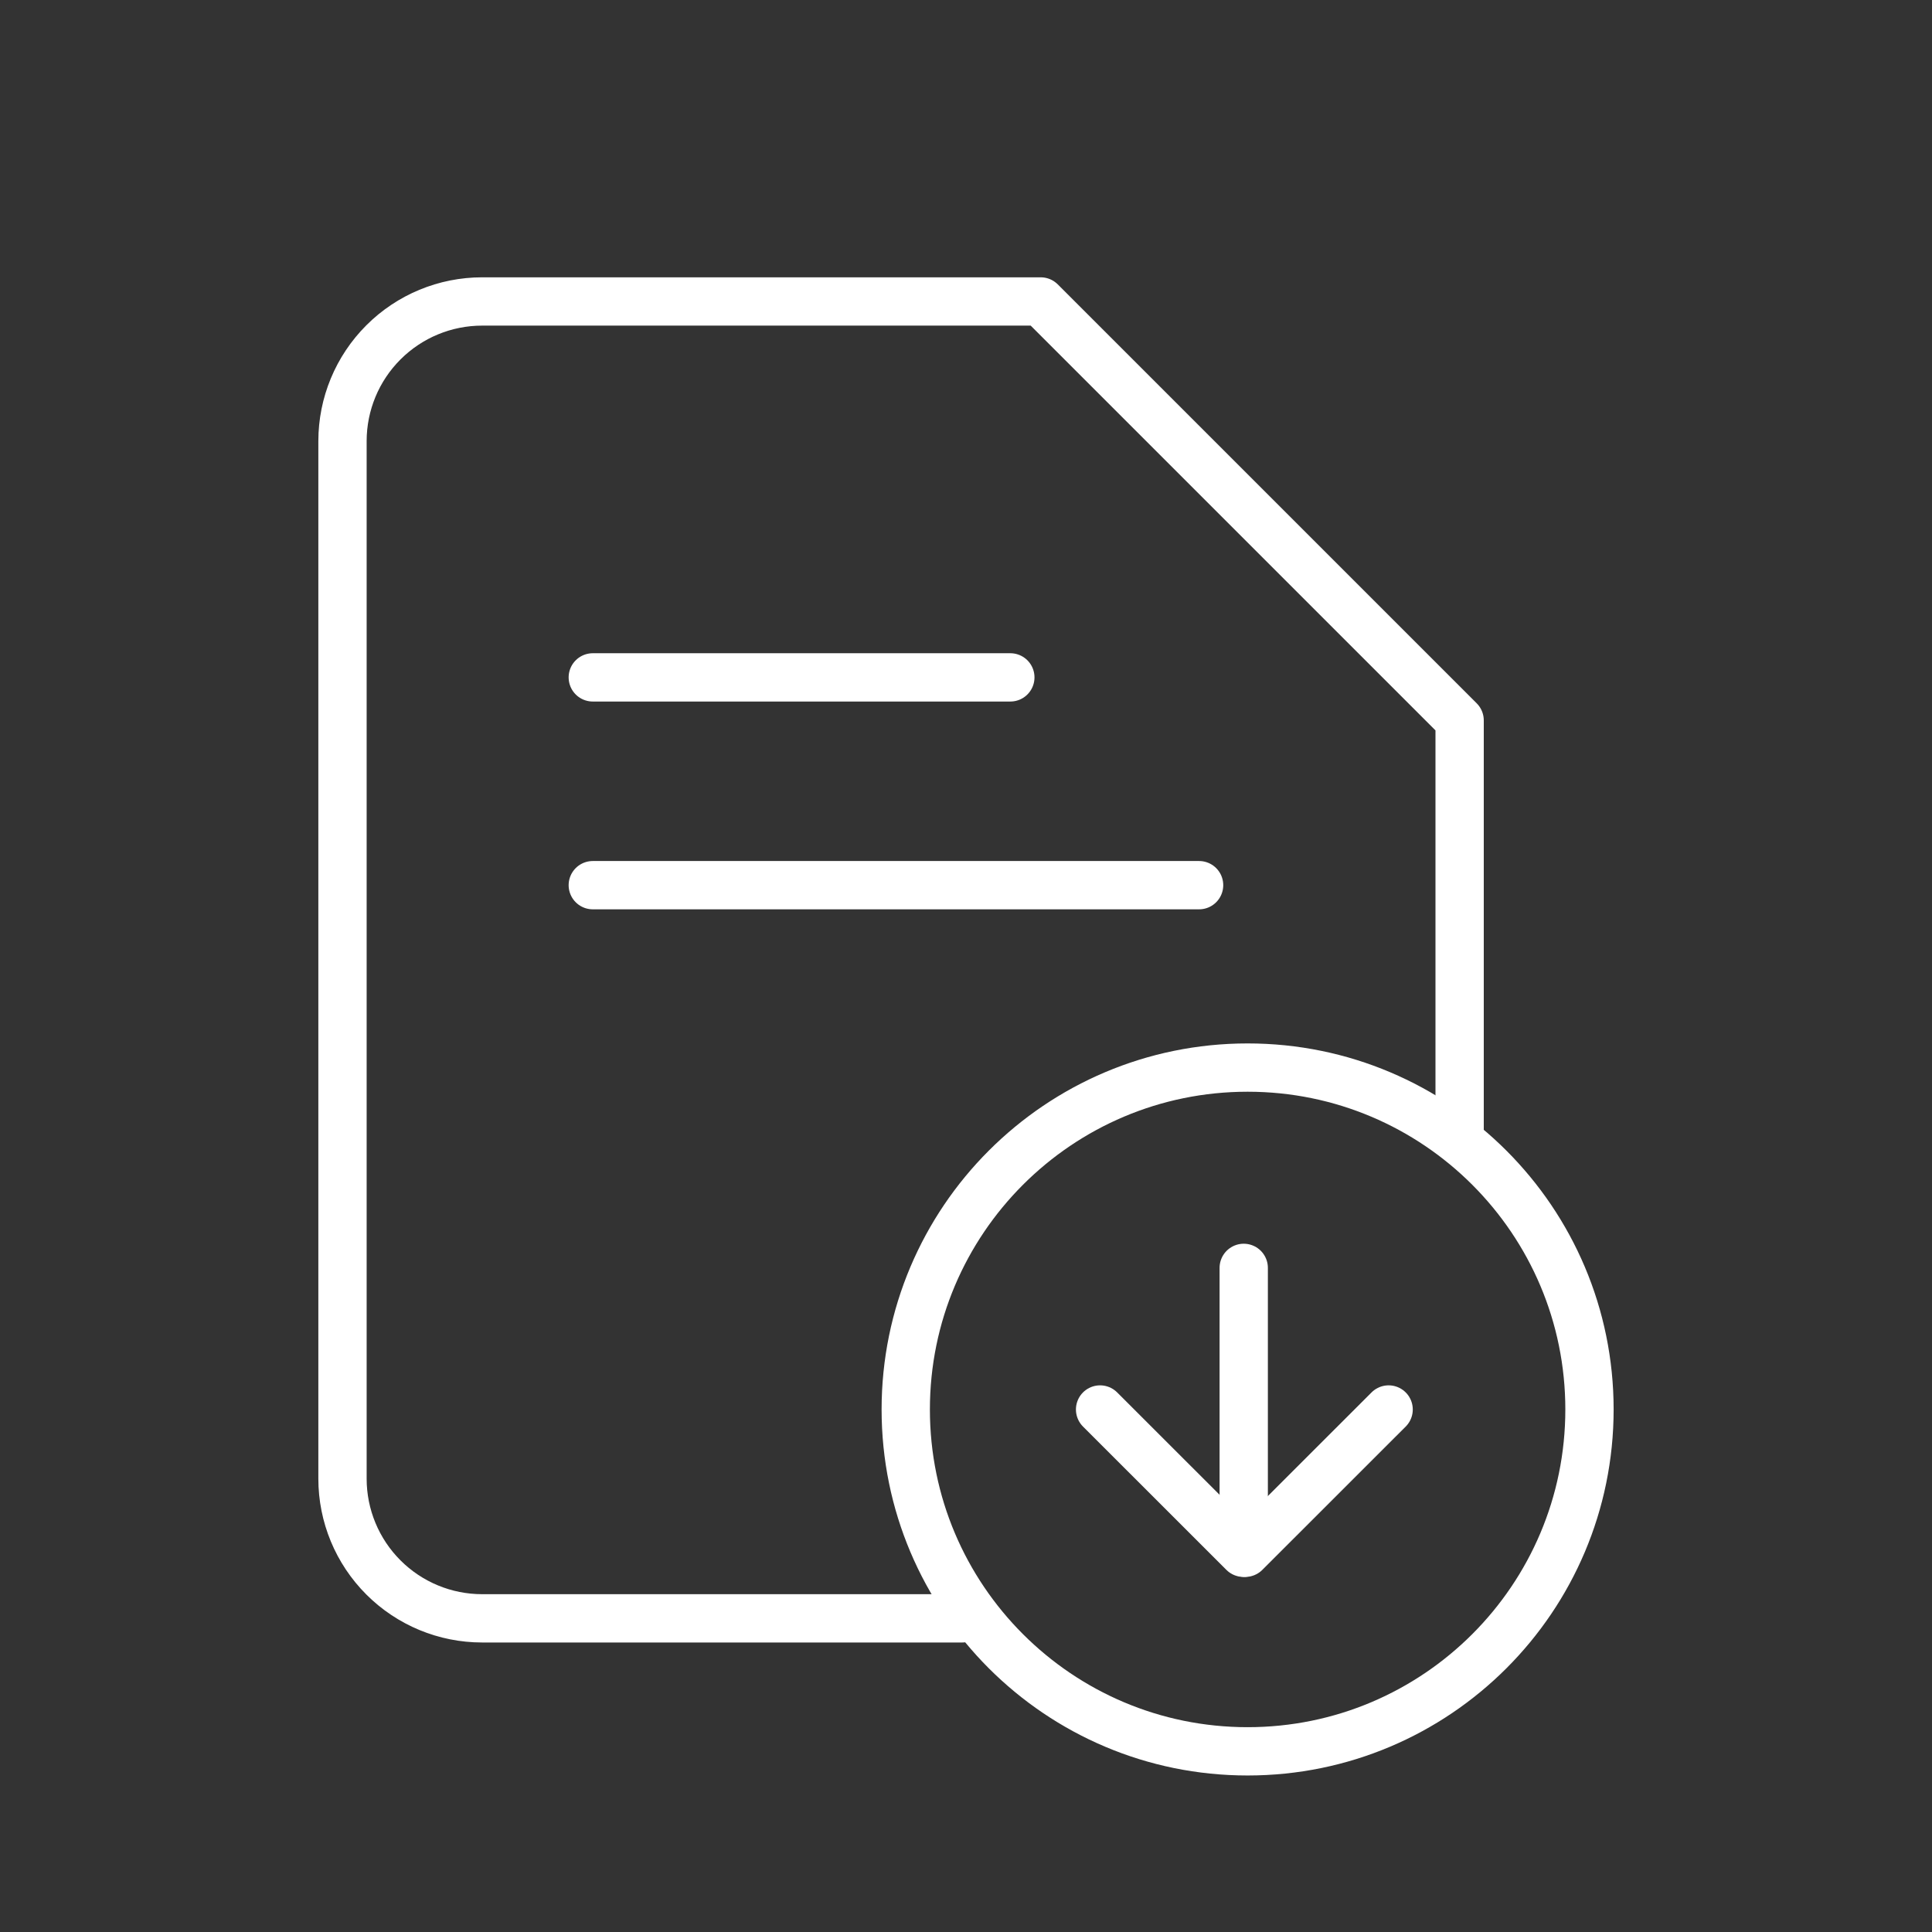 <svg width="80" height="80" viewBox="0 0 80 80" fill="none" xmlns="http://www.w3.org/2000/svg">
<rect x="0" y="0" width="80" height="80" fill="#333333" stroke="none"/>
<path d="M39.844 67.012H19.964C18.431 67.012 16.96 66.403 15.876 65.318C14.791 64.234 14.182 62.763 14.182 61.23V18.265C14.182 16.732 14.791 15.261 15.876 14.177C16.96 13.092 18.431 12.483 19.964 12.483H43.093L60.44 29.83V46.747" stroke="white" stroke-width="2" stroke-linecap="round" stroke-linejoin="round"/>
<path d="M51.661 72.519C59.479 72.519 65.817 66.181 65.817 58.363C65.817 50.544 59.479 44.206 51.661 44.206C43.843 44.206 37.505 50.544 37.505 58.363C37.505 66.181 43.843 72.519 51.661 72.519Z" stroke="white" stroke-width="2" stroke-linecap="round" stroke-linejoin="round"/>
<path d="M45.552 58.364L51.488 64.297" stroke="white" stroke-width="2" stroke-linecap="round" stroke-linejoin="round"/>
<path d="M57.5 58.364L51.564 64.297" stroke="white" stroke-width="2" stroke-linecap="round" stroke-linejoin="round"/>
<path d="M24.546 28.049H41.836" stroke="white" stroke-width="2" stroke-linecap="round"/>
<path d="M24.546 36.653H49.652" stroke="white" stroke-width="2" stroke-linecap="round"/>
<path d="M51.5 63.75V52.5" stroke="white" stroke-width="2" stroke-linecap="round" stroke-linejoin="round"/>
</svg>
